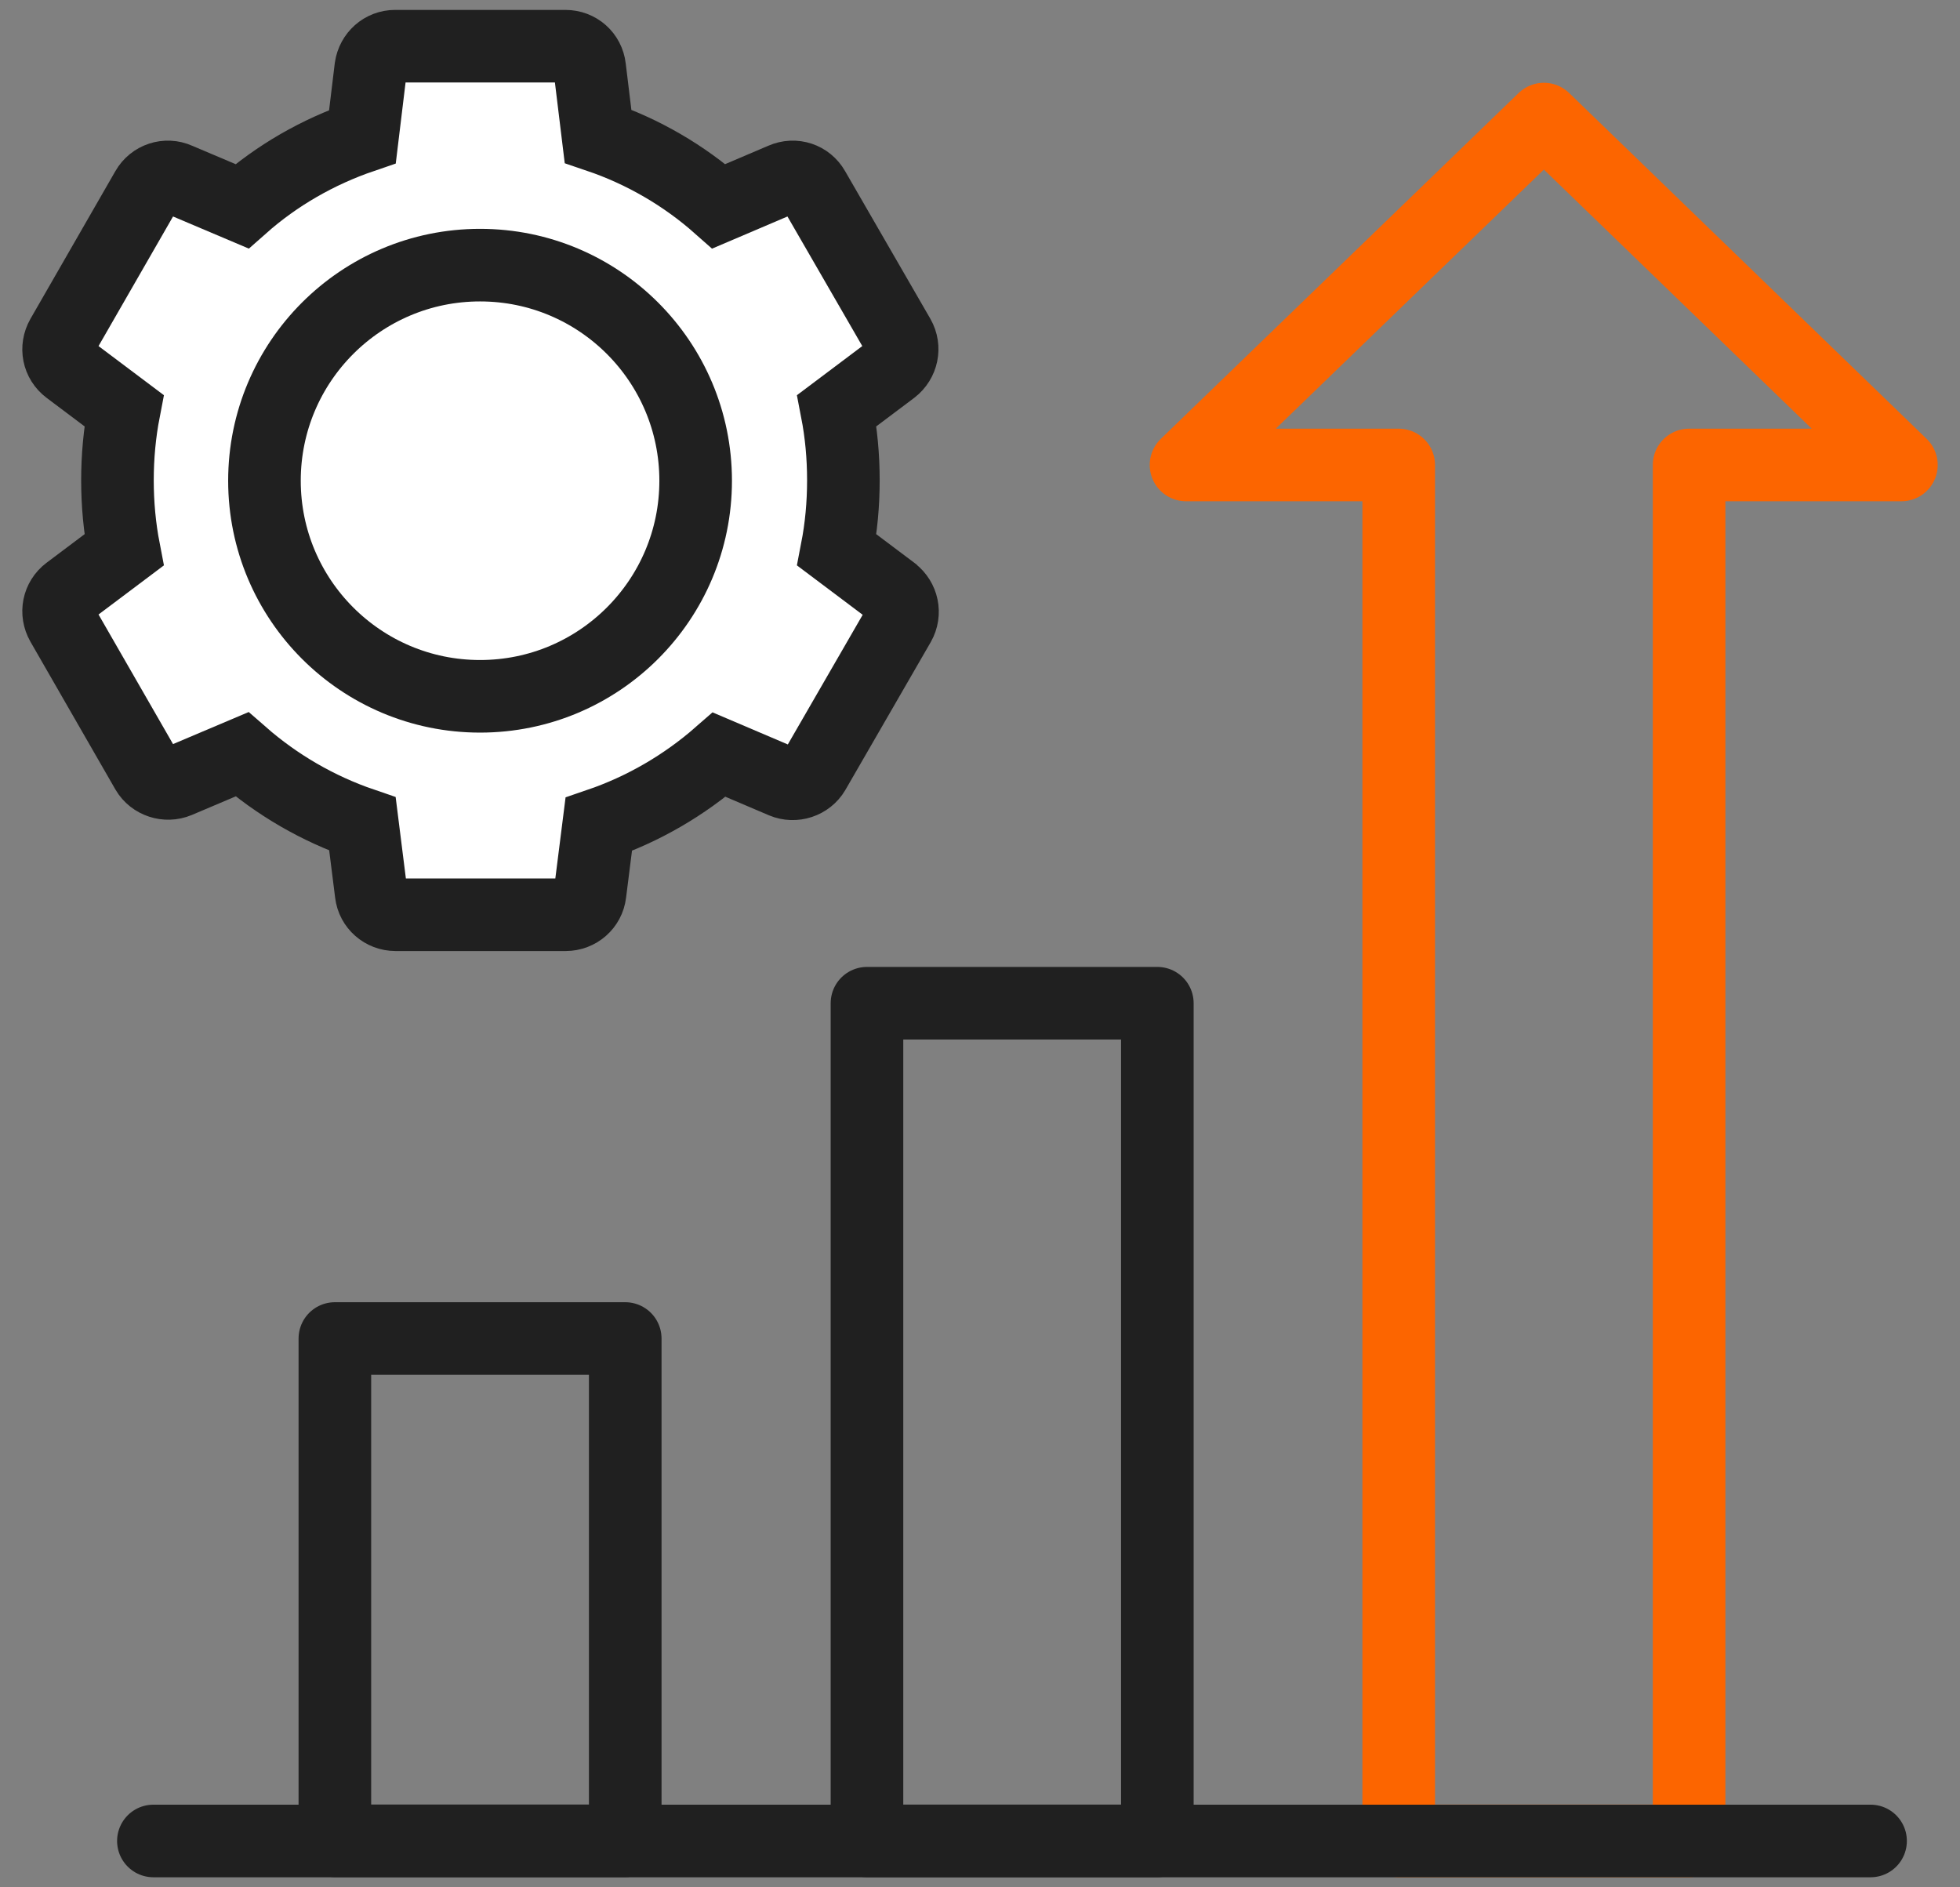 <svg width="54" height="52" viewBox="0 0 54 52" fill="none" xmlns="http://www.w3.org/2000/svg">
<rect x="0" y="0" width="54" height="52" fill="#808080" stroke="none"/>
<path d="M24.596 16.313C24.866 16.523 24.946 16.893 24.776 17.193L22.426 21.263C22.256 21.553 21.886 21.673 21.576 21.543L19.816 20.793C18.856 21.633 17.726 22.293 16.496 22.713L16.256 24.613C16.216 24.953 15.926 25.203 15.586 25.203H10.896C10.556 25.203 10.266 24.953 10.226 24.613L9.986 22.703C8.756 22.283 7.626 21.623 6.666 20.783L4.896 21.533C4.586 21.663 4.216 21.543 4.046 21.253L1.706 17.183C1.536 16.883 1.606 16.513 1.886 16.303L3.416 15.153C3.296 14.533 3.236 13.883 3.236 13.233C3.236 12.583 3.296 11.933 3.416 11.313L1.886 10.163C1.606 9.953 1.536 9.583 1.706 9.283L4.046 5.213C4.216 4.913 4.586 4.793 4.896 4.933L6.666 5.683C7.626 4.833 8.756 4.183 9.986 3.763L10.216 1.863C10.266 1.523 10.546 1.273 10.886 1.273H15.576C15.926 1.273 16.206 1.523 16.246 1.863L16.476 3.753C17.716 4.173 18.846 4.833 19.806 5.683L21.566 4.933C21.886 4.793 22.246 4.913 22.416 5.213L24.766 9.283C24.936 9.583 24.856 9.953 24.586 10.163L23.056 11.313C23.176 11.933 23.236 12.573 23.236 13.233C23.236 13.893 23.176 14.533 23.056 15.153L24.586 16.303L24.596 16.313Z" fill="white" stroke="#202020" stroke-width="2" stroke-miterlimit="10"/>
<path d="M13.226 19.185C16.507 19.185 19.166 16.525 19.166 13.245C19.166 9.964 16.507 7.305 13.226 7.305C9.946 7.305 7.286 9.964 7.286 13.245C7.286 16.525 9.946 19.185 13.226 19.185Z" fill="white" stroke="#202020" stroke-width="2" stroke-miterlimit="10"/>
<path d="M17.226 36.879H9.226V50.719H17.226V36.879Z" stroke="#202020" stroke-width="2" stroke-linecap="round" stroke-linejoin="round"/>
<path d="M31.886 27.641H23.886V50.721H31.886V27.641Z" stroke="#202020" stroke-width="2" stroke-linecap="round" stroke-linejoin="round"/>
<path d="M46.536 23.401V12.811H52.386L42.536 3.281L32.676 12.811H38.536V23.401V50.721H46.536V23.401Z" stroke="#FC6500" stroke-width="2" stroke-linecap="round" stroke-linejoin="round"/>
<path d="M4.226 50.723H51.536" stroke="#202020" stroke-width="2" stroke-linecap="round" stroke-linejoin="round"/>
</svg>
